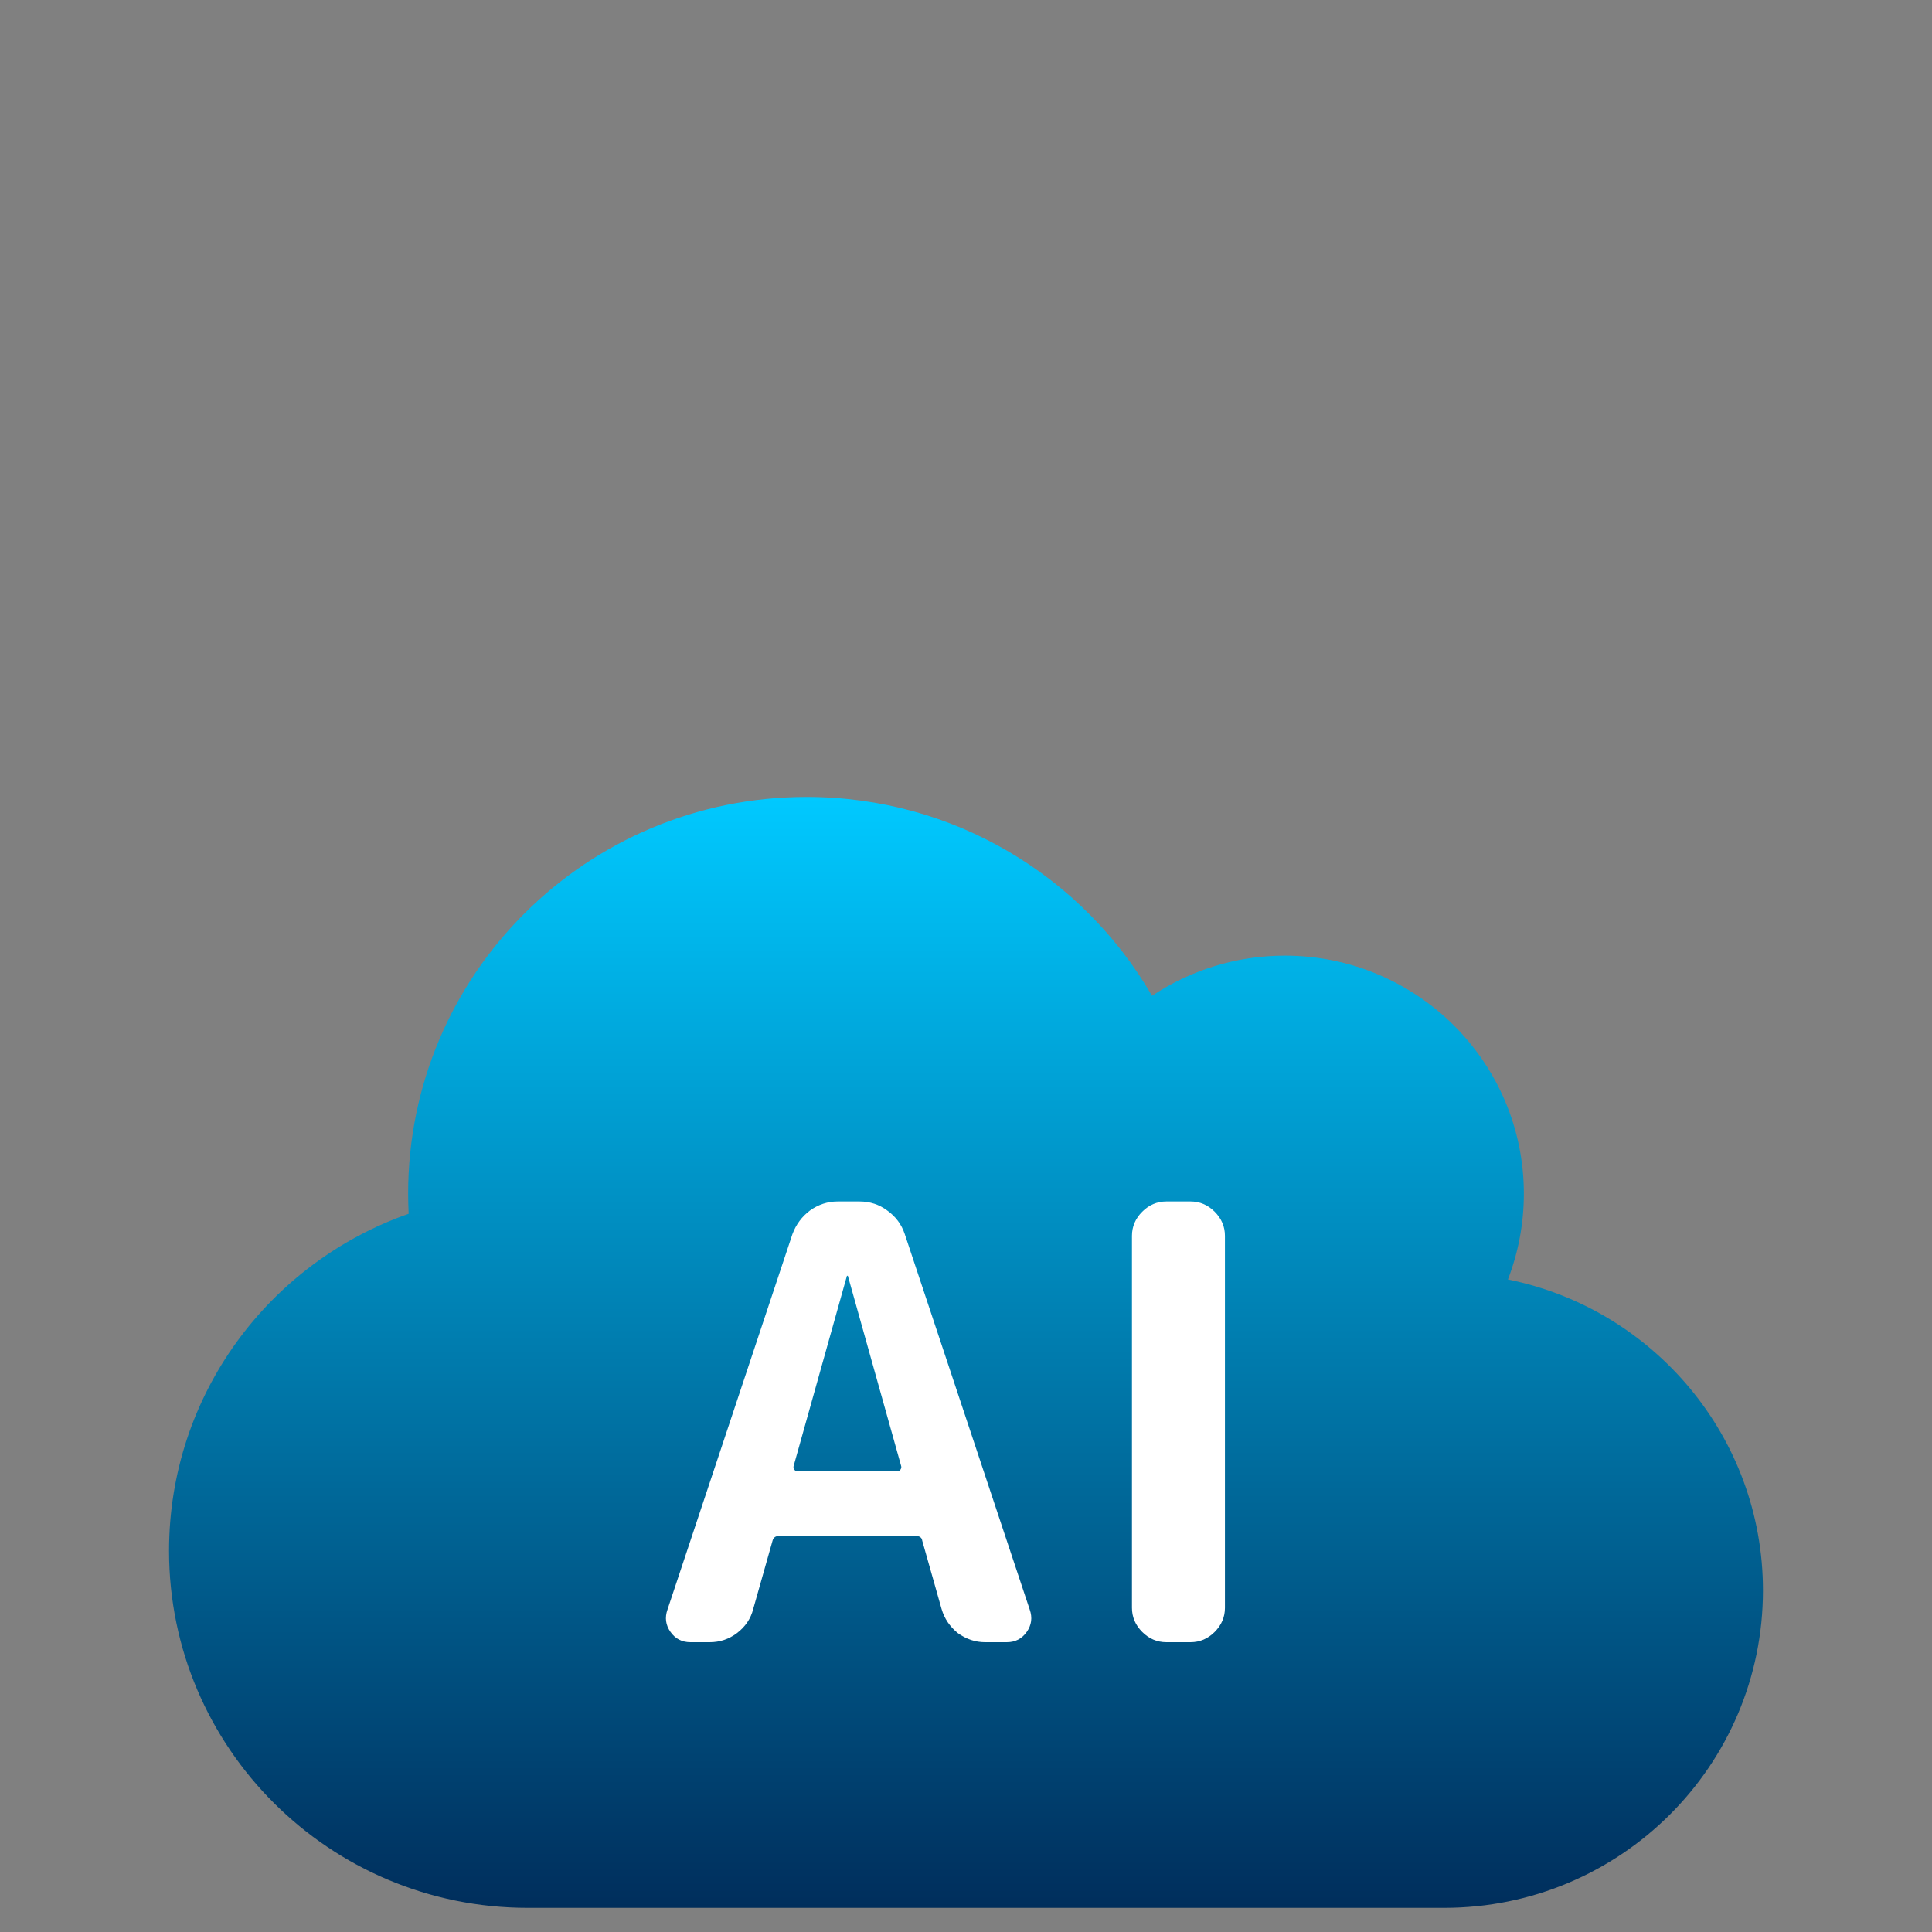 <?xml version="1.0" encoding="UTF-8"?>
<svg xmlns="http://www.w3.org/2000/svg" width="80" height="80" viewBox="0 0 80 80" fill="none">
  <rect x="0" y="0" width="80" height="80" fill="#808080" stroke="none"/>
  <path d="M7 64.214C7 72.377 13.652 79 21.85 79H59.8C67.091 79 73 73.117 73 65.857C73 59.501 68.463 54.193 62.44 52.981C62.863 51.883 63.1 50.681 63.1 49.429C63.1 43.987 58.666 39.571 53.2 39.571C51.168 39.571 49.271 40.188 47.703 41.235C44.847 36.306 39.515 33 33.4 33C24.284 33 16.9 40.352 16.9 49.429C16.9 49.706 16.91 49.983 16.921 50.26C11.146 52.283 7 57.766 7 64.214Z" fill="url(#paint0_linear_3658_959)"></path>
  <path d="M35.064 52.85L32.864 60.7C32.847 60.75 32.856 60.8 32.889 60.85C32.922 60.9 32.964 60.925 33.014 60.925H37.164C37.214 60.925 37.256 60.9 37.289 60.85C37.322 60.8 37.331 60.75 37.314 60.7L35.114 52.85C35.114 52.833 35.106 52.825 35.089 52.825C35.072 52.825 35.064 52.833 35.064 52.85ZM28.589 68C28.239 68 27.964 67.858 27.764 67.575C27.564 67.292 27.522 66.983 27.639 66.65L32.814 51.1C32.964 50.7 33.206 50.375 33.539 50.125C33.889 49.875 34.272 49.75 34.689 49.75H35.589C36.022 49.75 36.406 49.875 36.739 50.125C37.089 50.375 37.331 50.7 37.464 51.1L42.639 66.65C42.756 66.983 42.714 67.292 42.514 67.575C42.314 67.858 42.039 68 41.689 68H40.789C40.389 68 40.014 67.875 39.664 67.625C39.331 67.358 39.106 67.025 38.989 66.625L38.189 63.8C38.172 63.667 38.081 63.6 37.914 63.6H32.264C32.114 63.6 32.022 63.667 31.989 63.8L31.189 66.625C31.089 67.025 30.864 67.358 30.514 67.625C30.181 67.875 29.806 68 29.389 68H28.589ZM48.297 68C47.914 68 47.58 67.858 47.297 67.575C47.014 67.292 46.872 66.958 46.872 66.575V51.175C46.872 50.792 47.014 50.458 47.297 50.175C47.58 49.892 47.914 49.75 48.297 49.75H49.297C49.68 49.75 50.014 49.892 50.297 50.175C50.58 50.458 50.722 50.792 50.722 51.175V66.575C50.722 66.958 50.58 67.292 50.297 67.575C50.014 67.858 49.68 68 49.297 68H48.297Z" fill="white"></path>
  <defs>
    <linearGradient id="paint0_linear_3658_959" x1="40" y1="33" x2="40" y2="79" gradientUnits="userSpaceOnUse">
      <stop stop-color="#00C9FF"></stop>
      <stop offset="1" stop-color="#002E5C"></stop>
    </linearGradient>
  </defs>
</svg>
